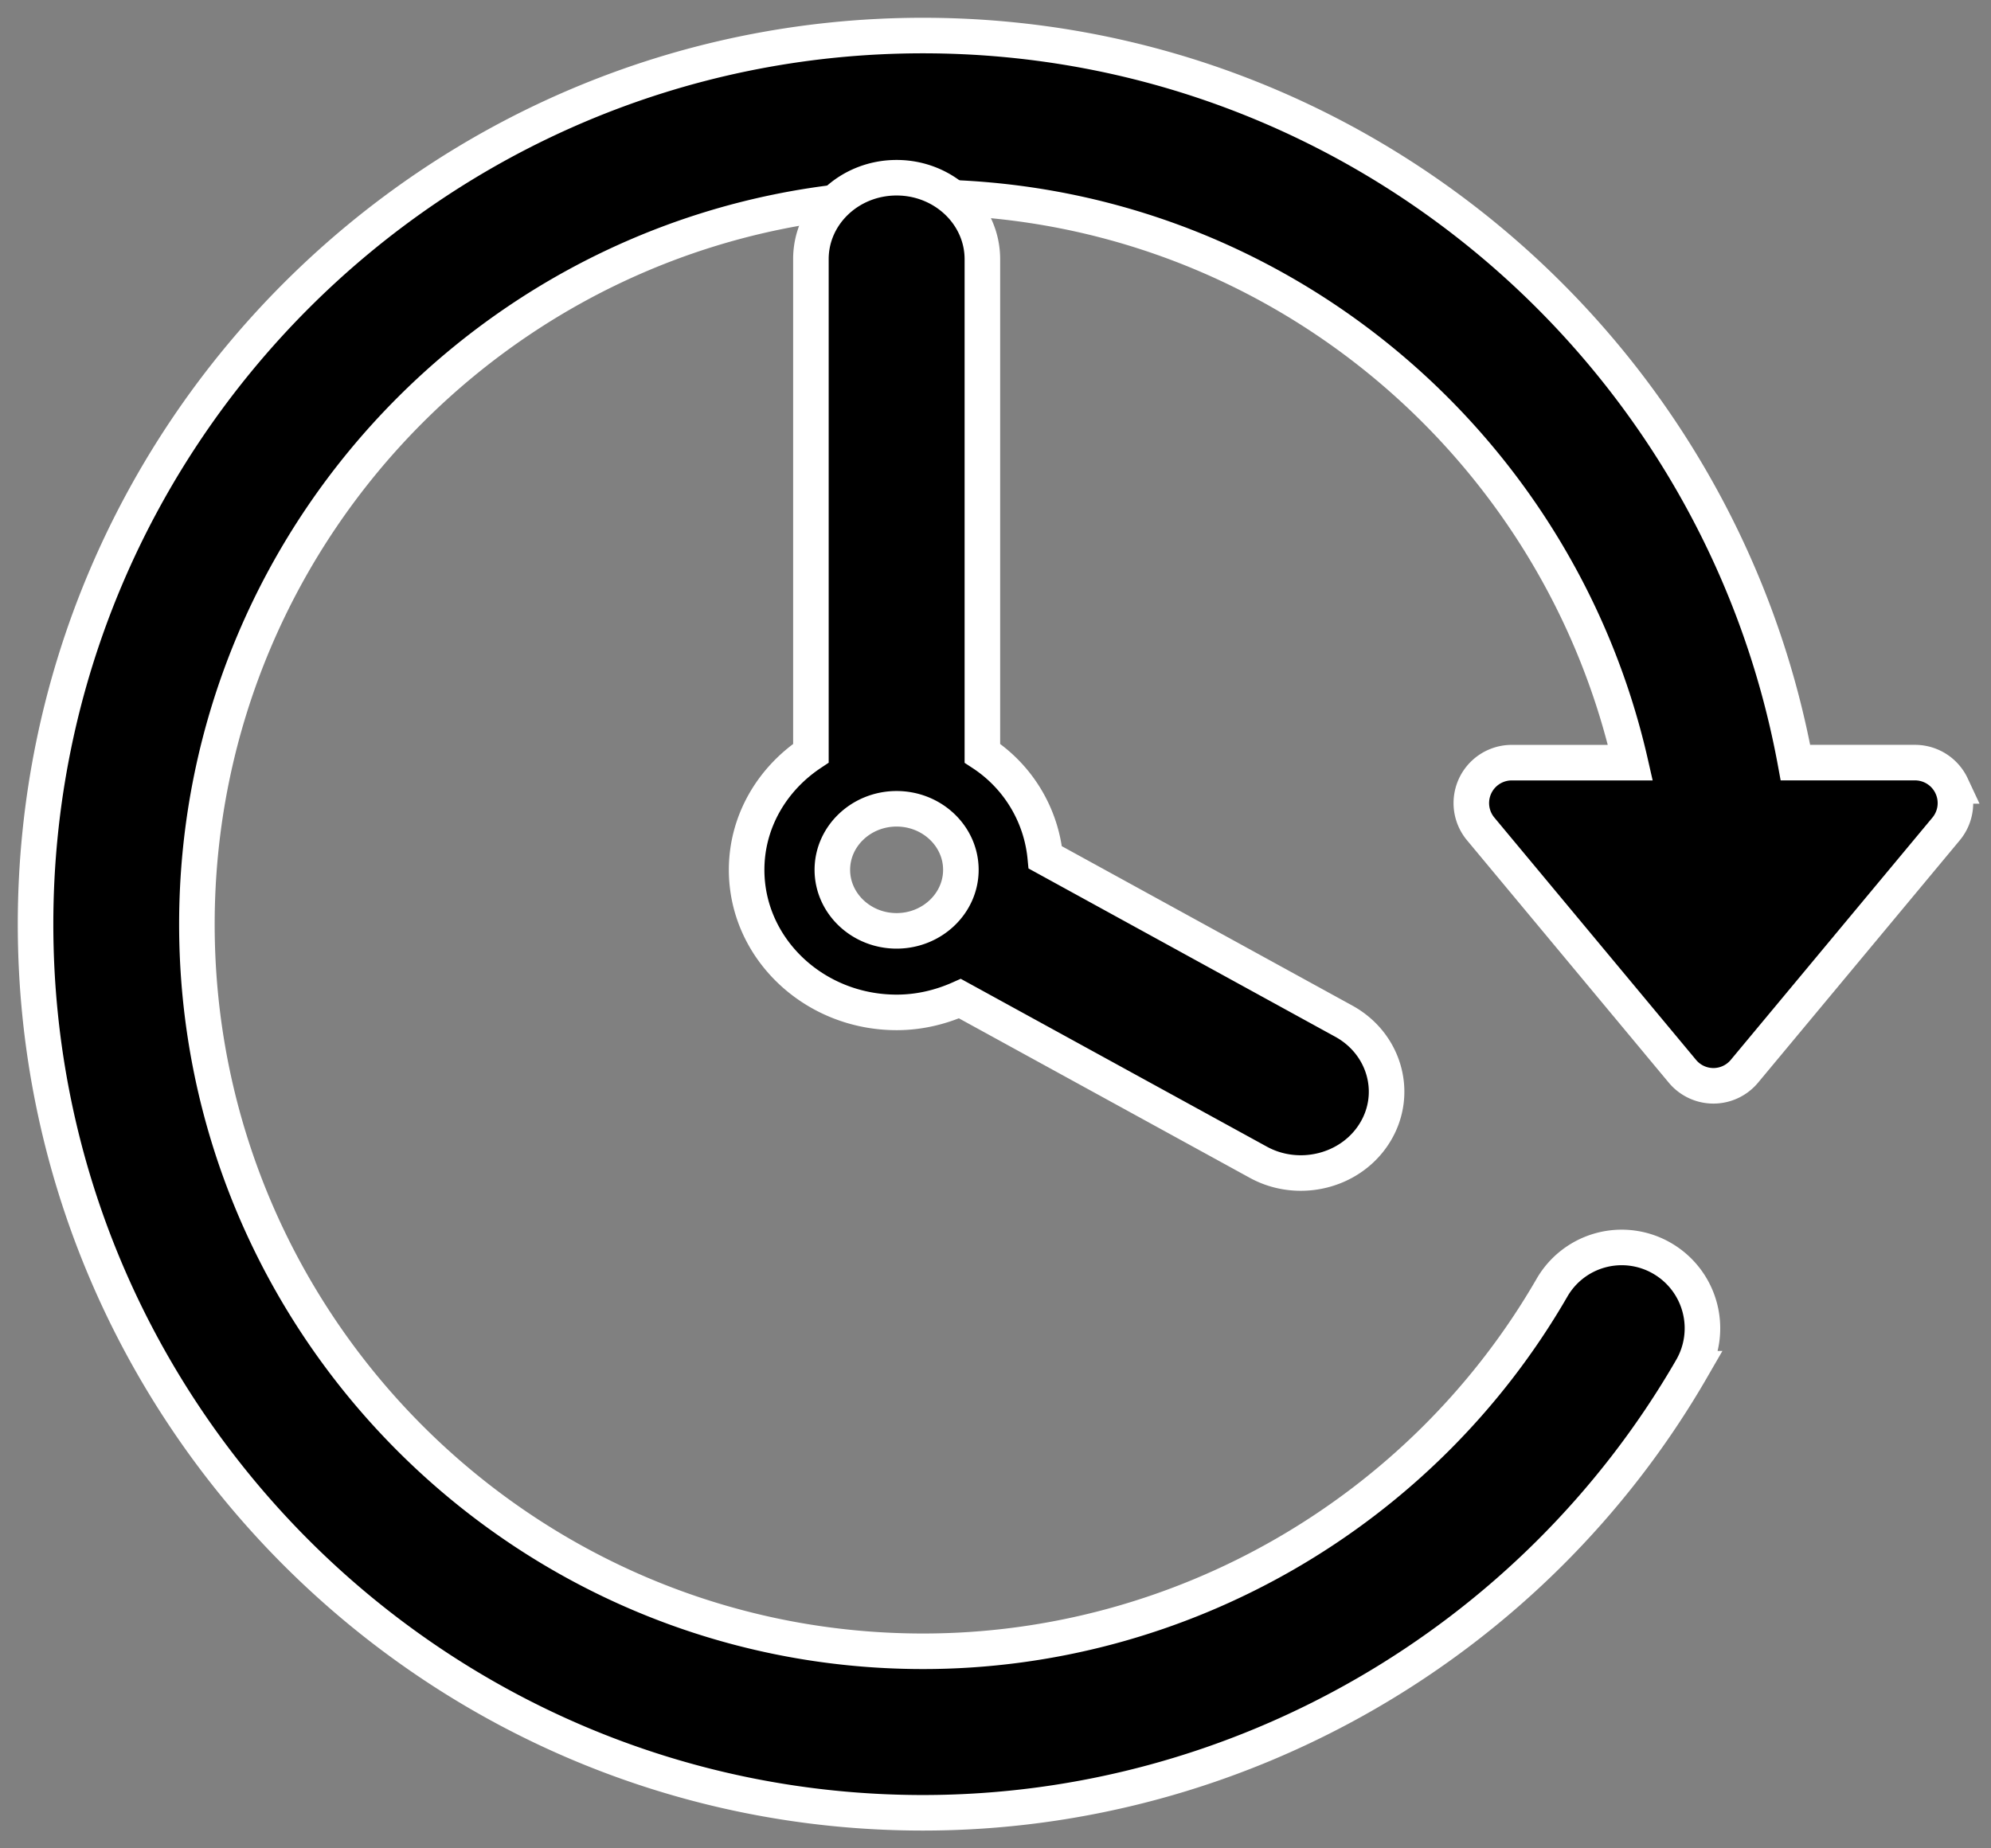 <svg xmlns="http://www.w3.org/2000/svg" width="56" height="52" viewBox="0 0 56 52">
    <rect x="0" y="0" width="56" height="52" fill="#808080" stroke="none"/>
    <g fill="#000" fill-rule="evenodd" stroke="#FFF">
        <path d="M54.892 22.11a1.136 1.136 0 0 0-1.03-.655H50.5C48.362 9.835 38.173 1 25.96 1 12.198 1 1 12.216 1 26c0 13.785 11.197 25 24.961 25 8.883 0 17.166-4.788 21.618-12.493a2.274 2.274 0 0 0-.83-3.106 2.263 2.263 0 0 0-3.098.828c-3.644 6.307-10.423 10.227-17.69 10.227-11.26 0-20.423-9.176-20.423-20.453 0-11.28 9.163-20.455 20.423-20.455 9.7 0 17.826 6.813 19.896 15.908h-3.336a1.137 1.137 0 0 0-.874 1.865l5.674 6.818a1.134 1.134 0 0 0 1.743 0l5.673-6.818c.283-.341.342-.812.155-1.211z"/>
        <path fill-rule="nonzero" d="M25.218 5c-1.331 0-2.41 1.025-2.41 2.29V21.19c-1.09.726-1.808 1.923-1.808 3.282 0 2.21 1.893 4.01 4.22 4.01.636 0 1.237-.146 1.779-.388l8.385 4.599c.38.21.793.308 1.203.308.833 0 1.643-.41 2.09-1.146.665-1.093.27-2.496-.884-3.128L29.4 24.121a3.953 3.953 0 0 0-1.769-2.93v-13.9C27.63 6.026 26.548 5 25.218 5zm0 21.188c-.997 0-1.807-.772-1.807-1.717 0-.946.811-1.717 1.807-1.717.996 0 1.808.77 1.808 1.717 0 .945-.812 1.717-1.808 1.717z"/>
    </g>
</svg>
